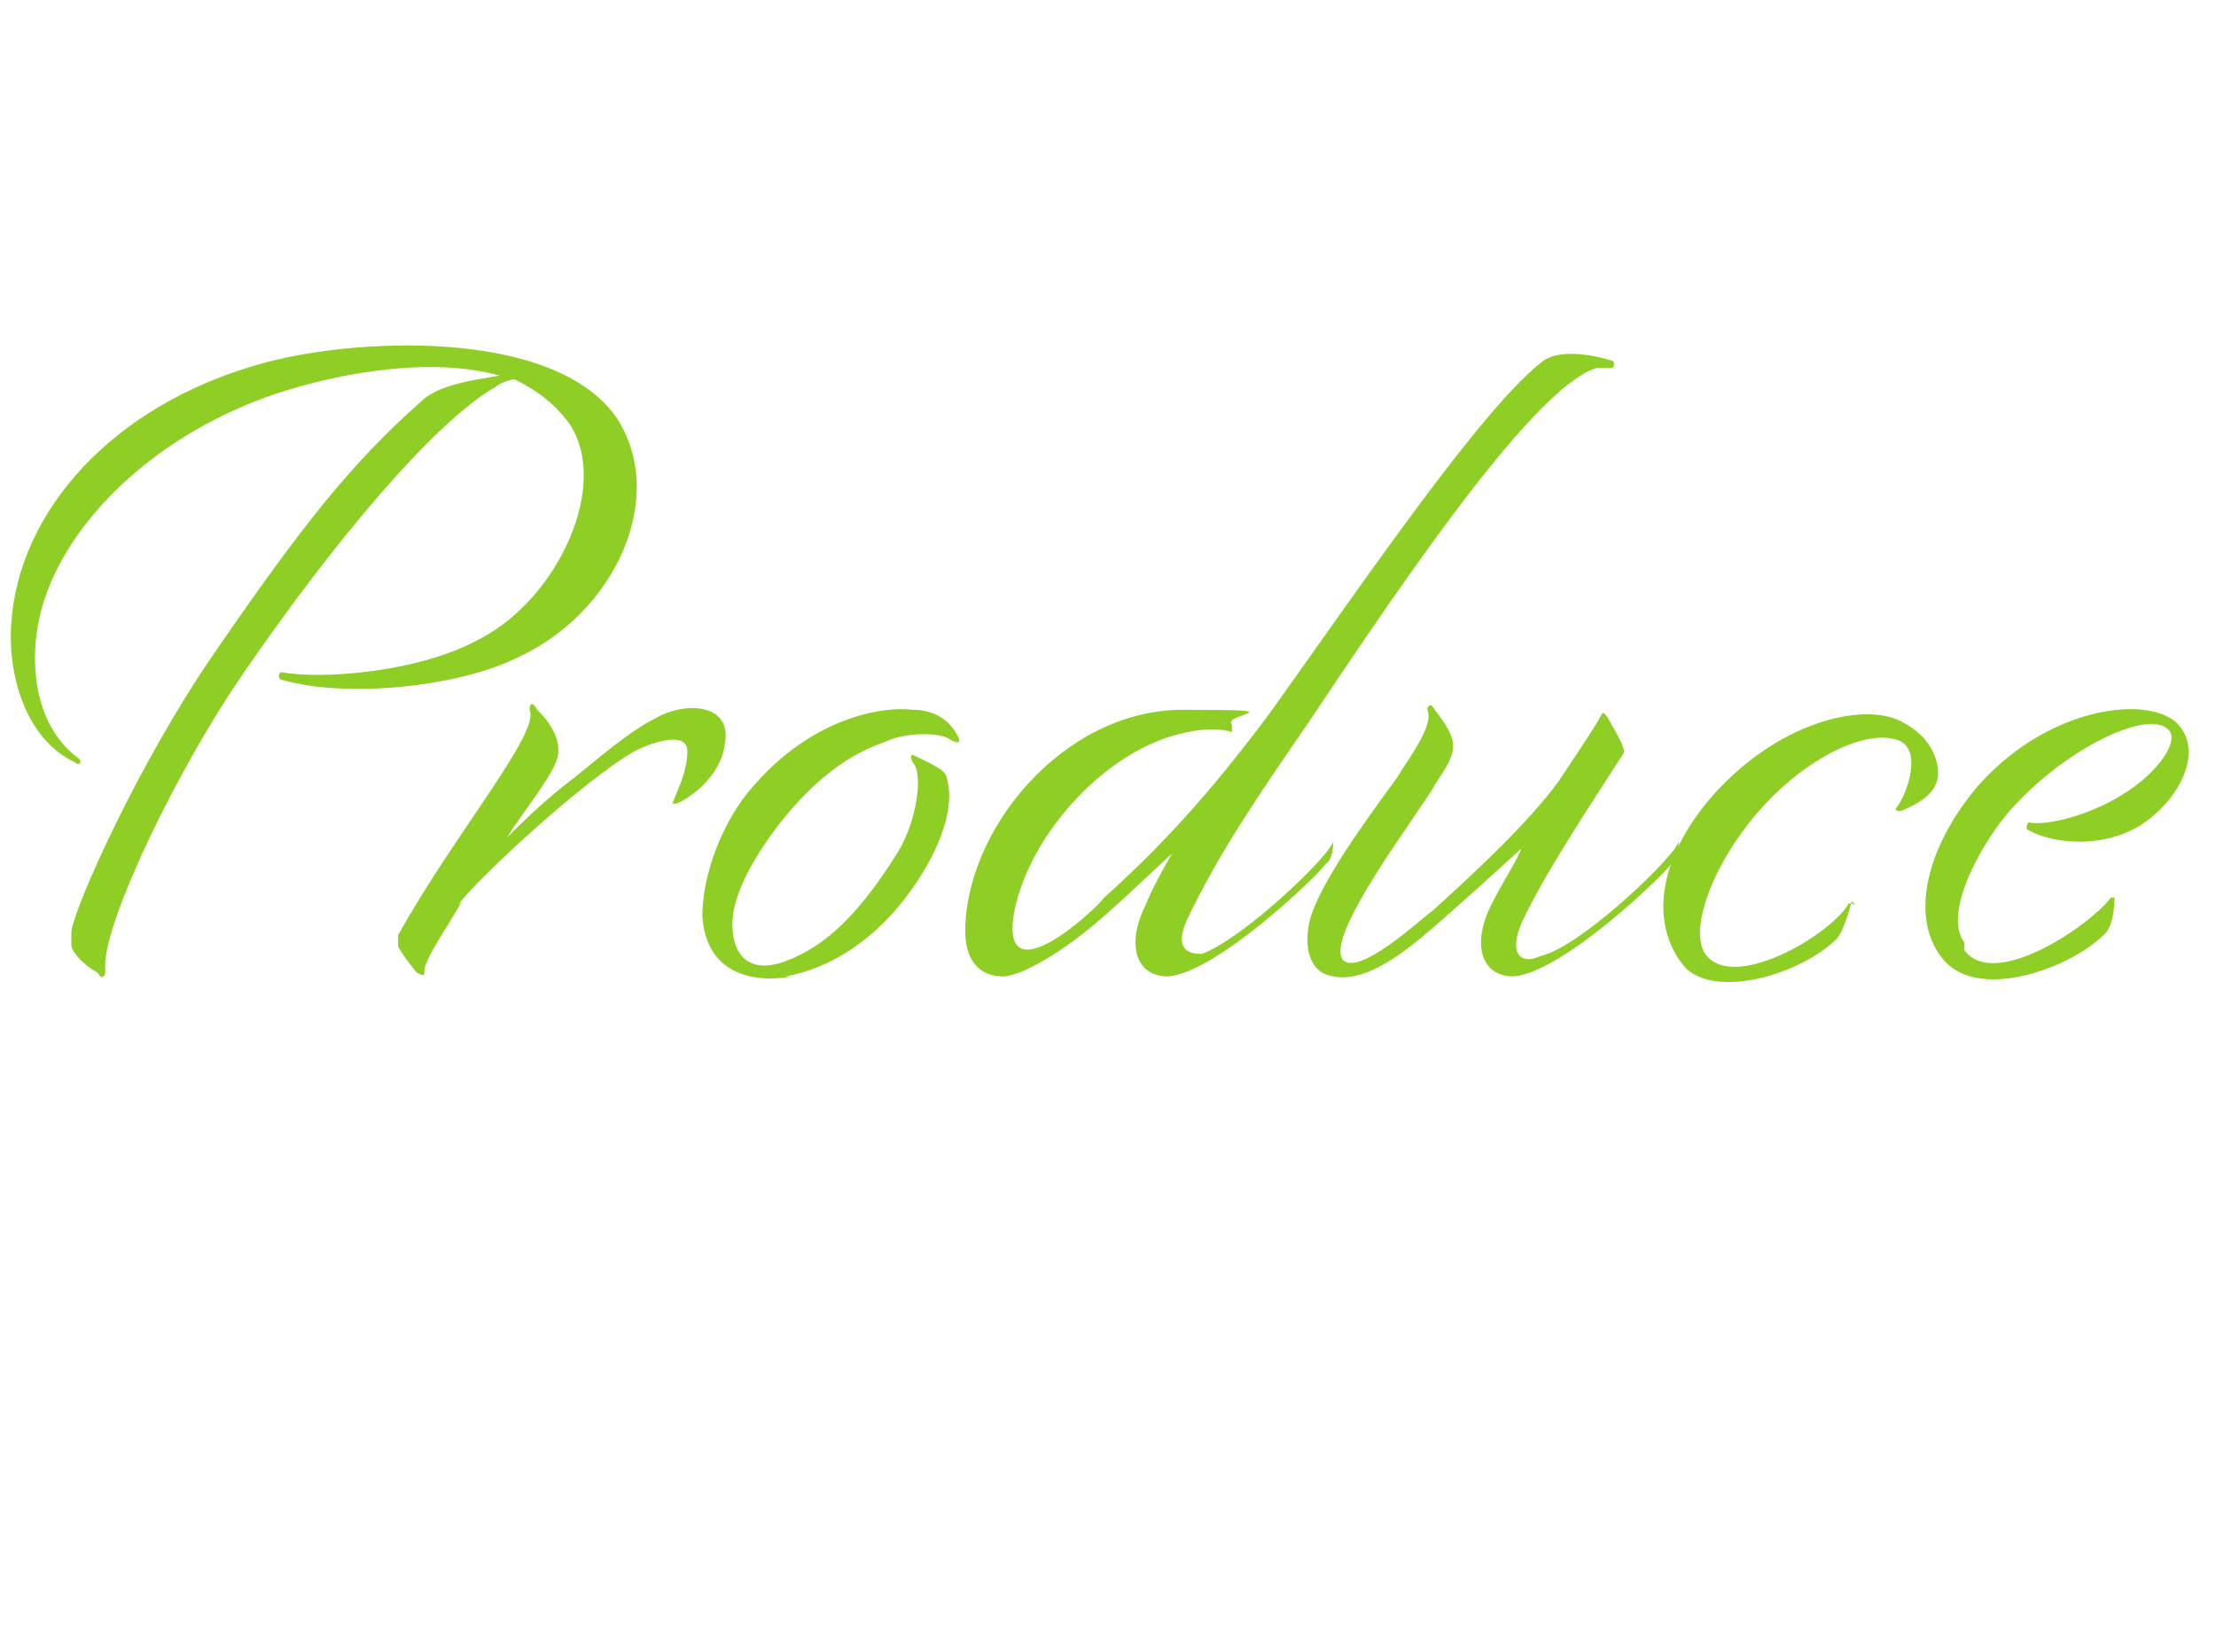 <?xml version="1.0" encoding="UTF-8"?>
<svg id="_レイヤー_1" data-name="レイヤー_1" xmlns="http://www.w3.org/2000/svg" width="59" height="44" version="1.1" viewBox="0 0 59 44">
  <!-- Generator: Adobe Illustrator 29.1.0, SVG Export Plug-In . SVG Version: 2.1.0 Build 142)  -->
  <defs>
    <style>
      .st0 {
        isolation: isolate;
      }

      .st1 {
        fill: #8ece25;
      }
    </style>
  </defs>
  <g id="Produce" class="st0">
    <g class="st0">
      <path class="st1" d="M2.8,25.9c0,.1-.1.2-.2,0-.2-.1-.6-.4-.7-.7,0,0,0-.3,0-.4.1-.7,1.8-4.5,3.8-7.4,2.4-3.5,3.7-5.1,5.5-6.7.5-.5,1.6-.6,2.1-.7-1.8-.5-4.2-.1-6,.5-3.5,1.2-5.9,3.8-6.3,6.2-.2,1.2,0,2.7,1.1,3.5.1.1,0,.2-.1.1-1.3-.6-1.8-2.3-1.7-3.7.2-3,2.7-5.8,6.6-6.9,2.4-.7,7.8-1,9.5,1.4,1.4,2.1,0,5.2-2.6,6.4-1.6.8-4.6,1.1-6.3.6-.1,0-.1-.2,0-.2,1.1.2,3.7,0,5.3-.9,2.1-1.1,3.5-4.2,2.3-5.8-.4-.5-.8-.8-1.4-1.1-.1,0-.4.1-.5.2-1.6.9-4.3,4.1-6.7,7.6-1.8,2.6-3.7,6.6-3.7,7.8Z"/>
      <path class="st1" d="M12.3,24c-.4.7-.9,1.4-1,1.8,0,.2,0,.2-.2.1-.1-.1-.4-.5-.5-.7,0-.1,0-.2,0-.3,1.5-2.7,3.8-5.4,3.5-6,0-.2.1-.2.2,0,0,0,.8.7.5,1.4-.2.5-1,1.5-1.3,2,0,.1,0,.2,0,0,.3-.3,1-1,1.8-1.6,1.1-.9,1.6-1.3,2.2-1.6.7-.4,2-.4,1.8.7-.1.9-1,1.5-1.3,1.6,0,0-.1,0-.1,0,.2-.5.4-.9.4-1.4,0-.5-.8-.3-1.4,0-1.4.8-4.3,3.5-4.7,4.1Z"/>
      <path class="st1" d="M21.1,26c-1.1.2-2.3-.1-2.4-1.6,0-1.2.6-2.6,1.3-3.4,1.6-1.9,3.5-2.2,4.3-2.1.6,0,1,.3,1.2.7.1.2,0,.2-.2.1-.2-.2-1.1-.2-1.6,0-.5.2-1.6.5-3,2.3-.6.8-1.2,1.8-1.2,2.6,0,1,.6,1.3,1.4,1,1.1-.4,2-1.3,3-2.9.5-.8.7-2.1.4-2.4-.1-.2,0-.2,0-.2.4.2.9.4.9.6.2.6,0,1.6-.8,2.8-1,1.5-2.3,2.3-3.5,2.5Z"/>
      <path class="st1" d="M31.6,22.4c0,0,0-.2,0,0-.3.2-1.3,1.2-2.1,1.9-1.1,1-2.3,1.7-2.8,1.7-.6,0-1-.4-1-1.2,0-2.7,2.6-5.9,5.8-5.9s1,.1,1.3.4c0,0,0,.2,0,.2-.2-.1-.8-.1-1.2,0-2.1.4-4.2,2.7-4.6,4.8-.4,2.3,2.2-.1,2.4-.4,1.9-1.7,3.2-3.3,4.4-4.9,2.5-3.5,5.7-8.2,7.3-9.4.6-.4,1.8,0,1.8,0,.1,0,.1.2,0,.2s-.2,0-.4,0c-1.6.5-4.9,5.3-7.5,9.2-1.3,1.9-2.5,3.6-3.4,5.5-.4.9.2.9.4.9,1.1-.4,3.4-2.6,3.5-3,0,0,0,0,0,0s0,.5-.2.6c-.2.3-2.9,2.9-4.2,3-.9,0-1.1-.9-.6-1.9.2-.5.6-1.2.9-1.7Z"/>
      <path class="st1" d="M41.2,25.4c1.1-.4,3.4-2.6,3.5-3,0,0,0,0,0,0s0,.5-.2.6c-.2.3-2.9,2.9-4.2,3-.9,0-1.1-.9-.6-1.9.3-.6.7-1.2.8-1.5,0,0,0-.1,0,0,0,0-1.2,1.1-2,1.8-.8.7-2,1.8-3,1.6-.7-.1-.8-.9-.6-1.6.3-.9,1.2-2.2,2.3-3.7.3-.5,1-1.4.8-1.8,0-.1.1-.2.2,0,.7.9.6,1.1,0,2-.3.6-3.1,4.2-2.4,4.7.5.3,2-1.1,2.4-1.4,1.1-1,2.5-2.3,3.3-3.4.6-.9,1-1.5,1.1-1.7s.1-.1.2,0c.4.7.5.9.4,1-.9,1.4-2.1,3.2-2.7,4.5-.4,1,.2,1,.4.9Z"/>
      <path class="st1" d="M49.3,24s-.2.8-.4,1c-.9.9-3.1,1.6-4,.8-.9-1-.9-2.7.6-4.5,1.8-2.1,4.1-2.6,5.1-2.1.8.4,1,1,1,1.4,0,.5-.5.8-1,1,0,0-.2,0-.1-.1.3-.4.7-1.6,0-1.8-.9-.3-2.7.6-4,2.3-1,1.3-1.5,2.8-1.1,3.4.7,1,3.2-.4,3.8-1.3,0-.1.2,0,.2,0Z"/>
      <path class="st1" d="M52.3,25.3c.8,1.1,3.4-.7,3.9-1.4,0,0,.1,0,.1,0,0,0,0,.8-.3,1-.9.9-3.4,1.8-4.3.6-.8-1-.5-2.8.9-4.5,1.8-2.1,4.4-2.5,5.3-1.8.8.7.2,2-.8,2.7-1,.7-2.4.6-3.1.2-.1,0,0-.2,0-.2.5.1,1.7-.2,2.6-.8.8-.5,1.5-1.4,1.1-1.7-.6-.5-2.8.6-4.2,2.2-.7.8-1.8,2.7-1.2,3.5Z"/>
    </g>
  </g>
</svg>